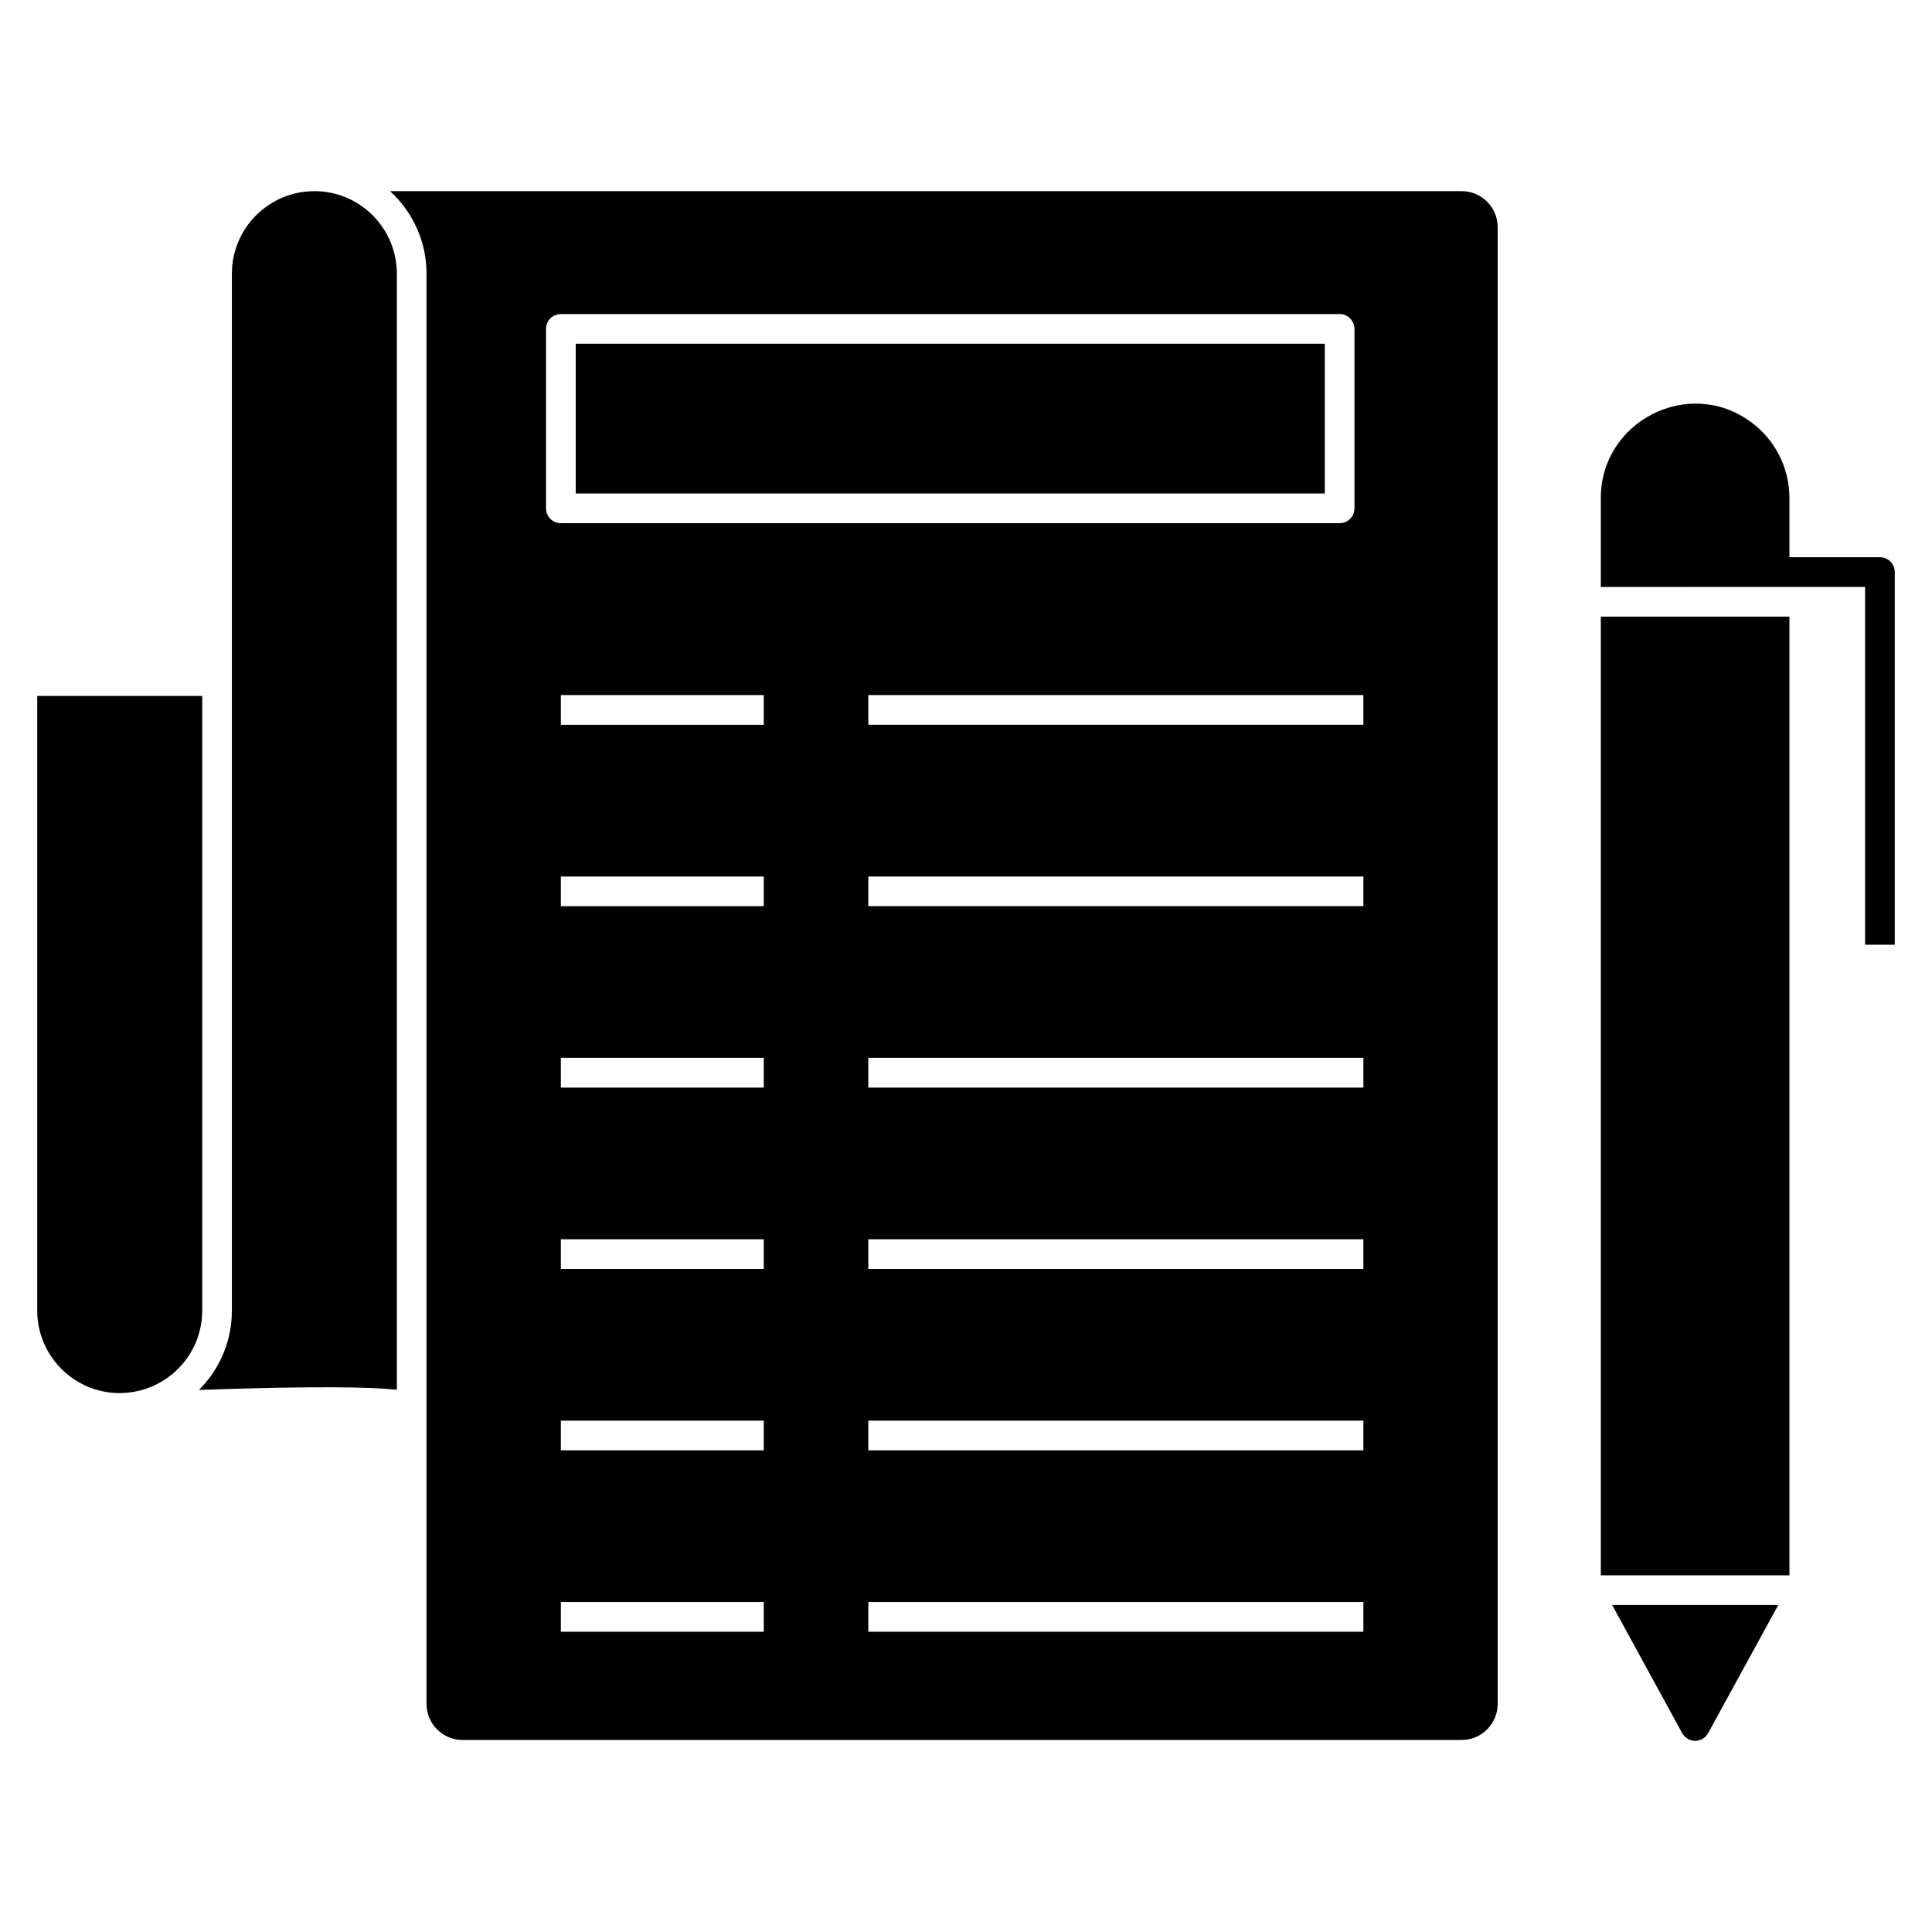 <?xml version="1.0" encoding="UTF-8"?>
<!-- Uploaded to: SVG Repo, www.svgrepo.com, Generator: SVG Repo Mixer Tools -->
<svg fill="#000000" width="800px" height="800px" version="1.1" viewBox="144 144 512 512" xmlns="http://www.w3.org/2000/svg">
 <g>
  <path d="m296.57 235.09h198.51v39.688h-198.51z"/>
  <path d="m197.59 328.43h-43.723v162.9c0 12.039 9.785 21.836 21.82 21.855 0.18-0.008 0.34-0.016 0.52-0.023 11.832-0.258 21.379-9.945 21.379-21.836 0.004-33.773 0.004-124.09 0.004-162.9z"/>
  <path d="m227.31 194.66c-12.055 0-21.859 9.805-21.859 21.863v274.81c0 8.199-3.336 15.633-8.723 21.016 31.172-1.09 45.613-0.766 52.441-0.062v-295.77c0.004-12.059-9.805-21.863-21.859-21.863z"/>
  <path d="m531.34 194.66h-283.96c5.914 5.438 9.652 13.211 9.652 21.863v379.03c0 5.269 4.289 9.559 9.559 9.559h264.75c5.273 0 9.562-4.289 9.562-9.559v-391.34c0-5.269-4.289-9.559-9.559-9.559zm-242.64 84.051v-47.551c0-2.176 1.762-3.934 3.934-3.934h206.38c2.172 0 3.934 1.758 3.934 3.934v47.555c0 2.176-1.762 3.934-3.934 3.934l-206.38-0.004c-2.172 0-3.934-1.758-3.934-3.934zm57.703 297.72h-53.77v-7.867h53.77zm0-48.07h-53.77v-7.867h53.77zm0-48.074h-53.77v-7.867h53.77zm0-48.07h-53.77v-7.867h53.77zm0-48.074h-53.77v-7.863h53.77zm0-48.074h-53.77v-7.867h53.77zm158.91 240.36h-131.2v-7.867l131.2 0.004zm0-48.07h-131.2v-7.867h131.2zm0-48.074h-131.2v-7.867h131.2zm0-48.07h-131.2v-7.867h131.2zm0-48.074h-131.2v-7.863h131.2zm0-48.074h-131.2v-7.867h131.2z"/>
  <path d="m568.23 307.41h49.988v254.07h-49.988z"/>
  <path d="m589.79 603.29c0.707 1.258 2.004 2.047 3.461 2.047 1.414 0 2.754-0.785 3.422-2.047l18.578-33.93h-44.004z"/>
  <path d="m642.2 291.67h-23.98v-15.68c0-8.023-3.856-15.574-10.305-20.215-16.387-12.008-39.684-0.16-39.684 20.215v23.559c7.16 0-25.941 0.004 70.035-0.012v94.828h7.863v-98.762c0-2.176-1.758-3.934-3.93-3.934z"/>
 </g>
</svg>